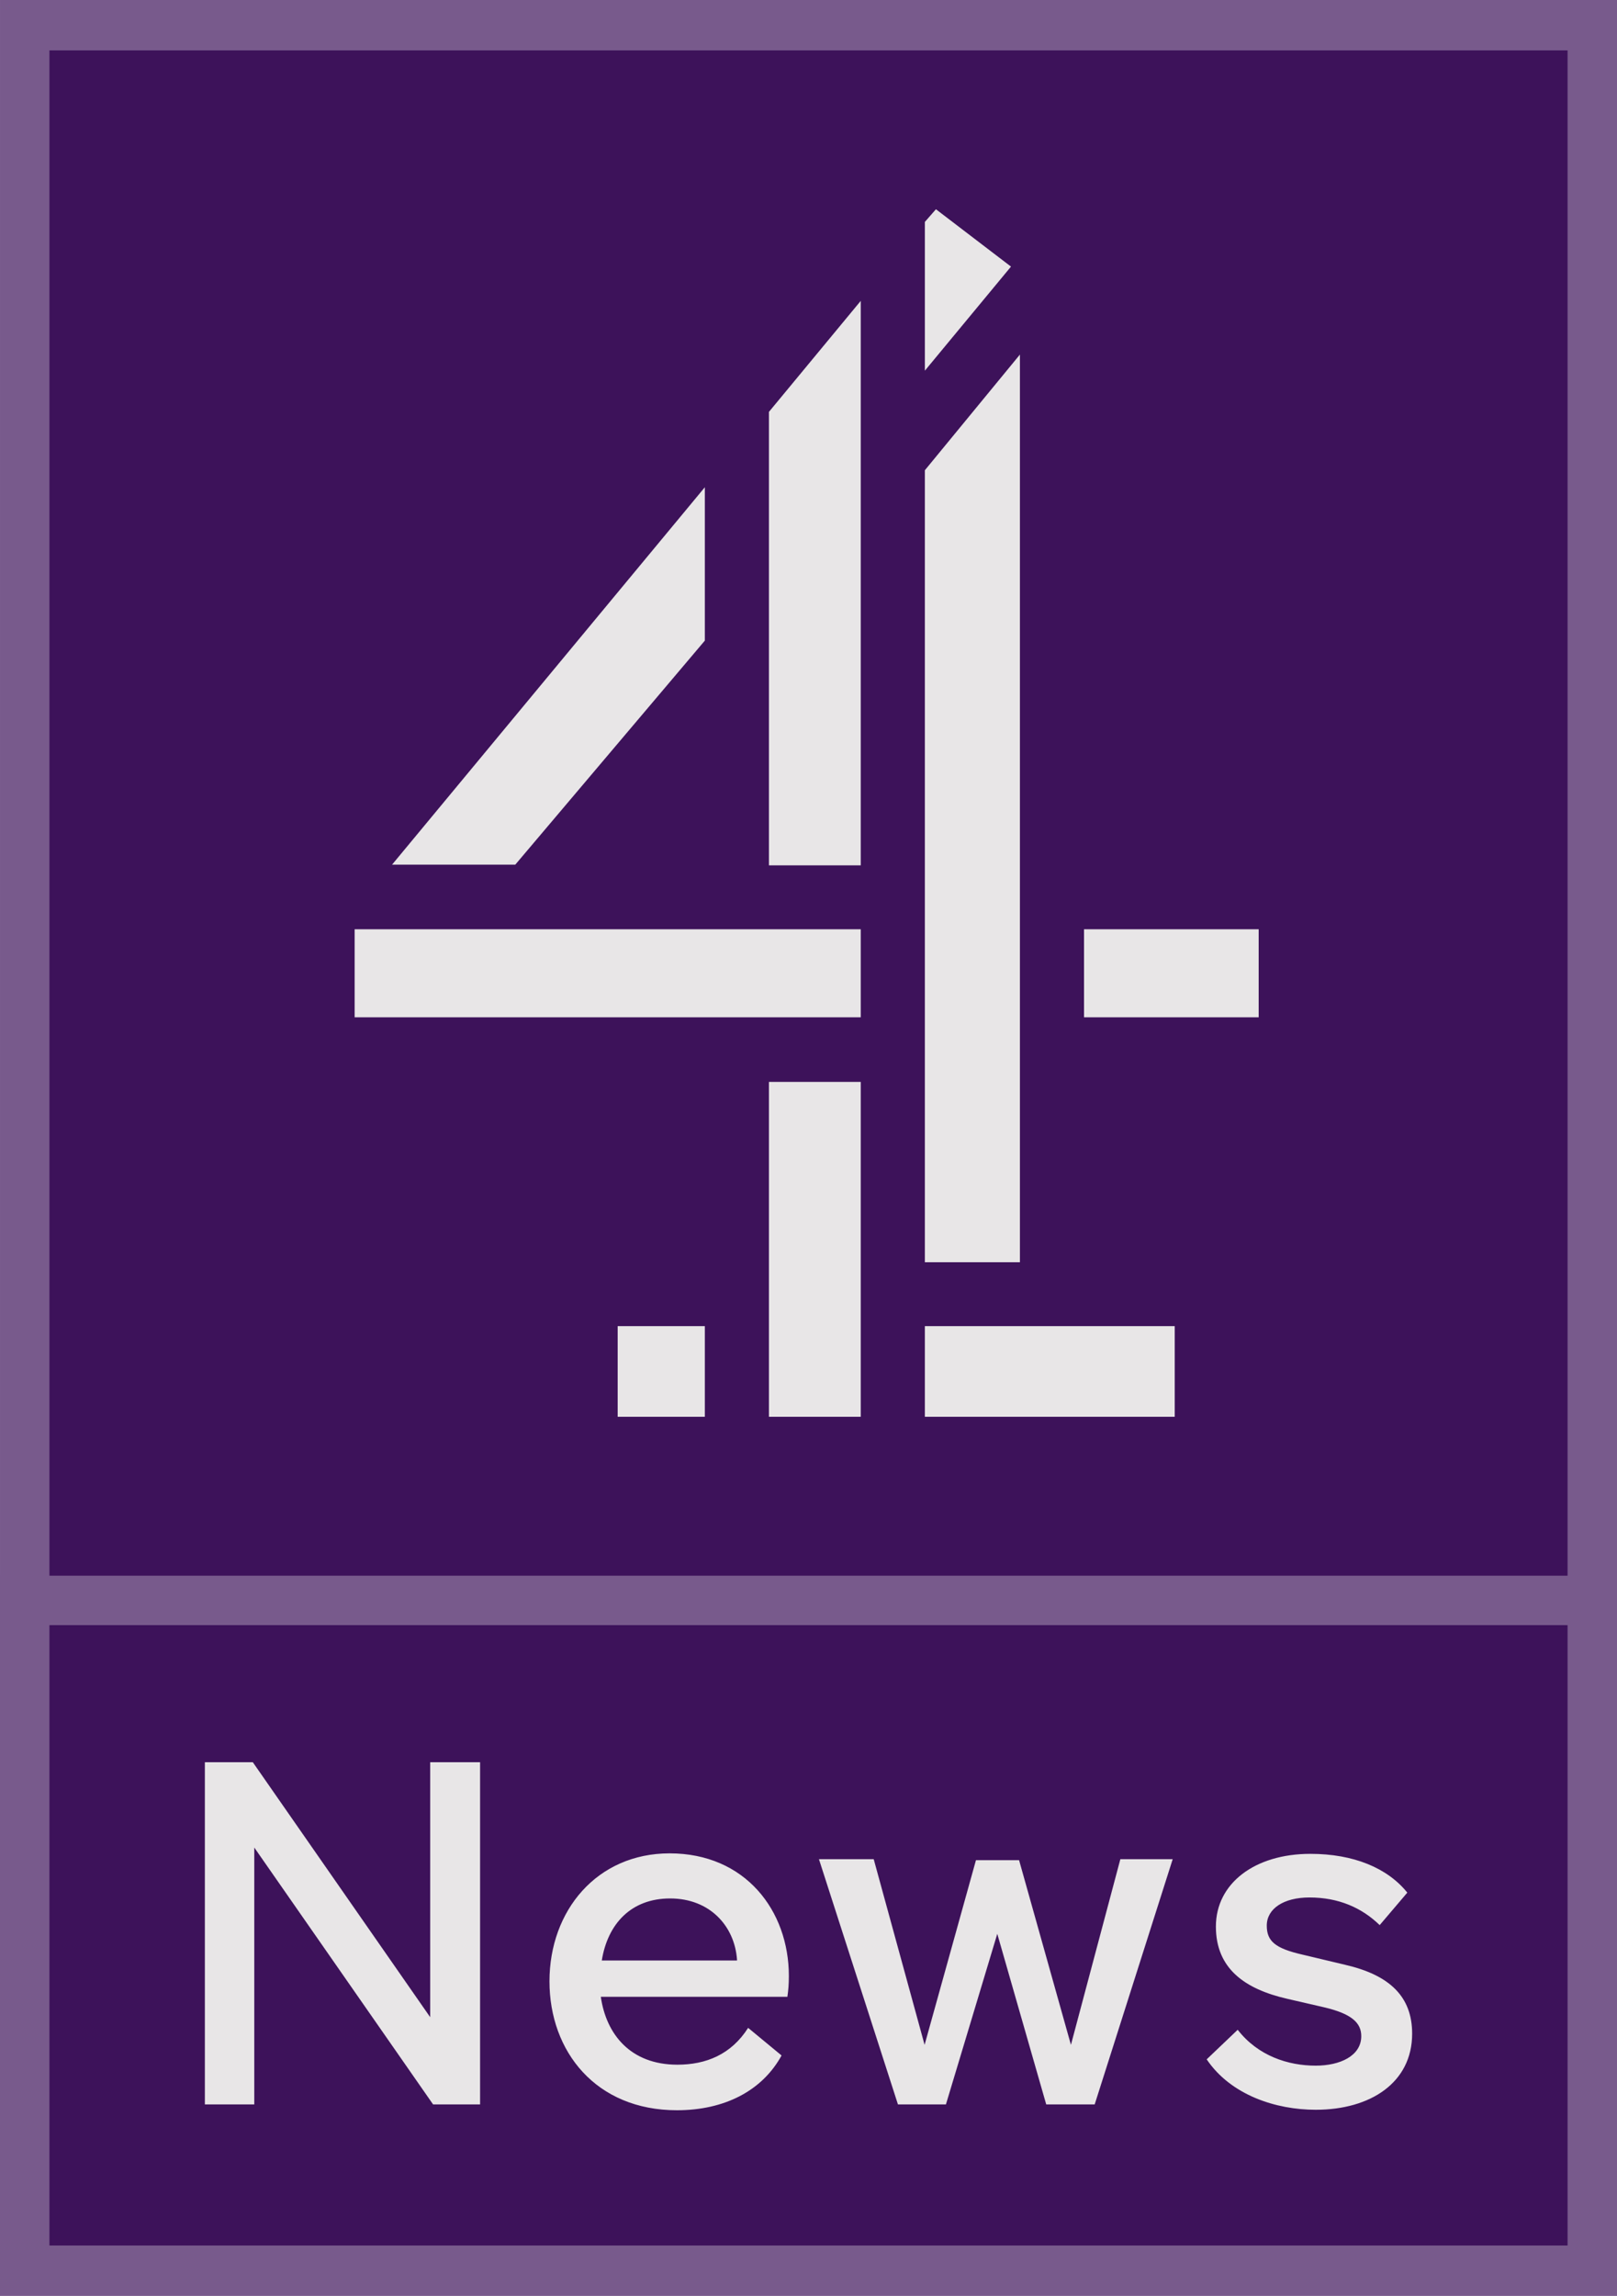 <?xml version="1.0" encoding="utf-8"?>
<!-- Generator: Adobe Illustrator 16.0.0, SVG Export Plug-In . SVG Version: 6.00 Build 0)  -->
<!DOCTYPE svg PUBLIC "-//W3C//DTD SVG 1.1//EN" "http://www.w3.org/Graphics/SVG/1.1/DTD/svg11.dtd">
<svg version="1.1" id="Layer_1" xmlns="http://www.w3.org/2000/svg" xmlns:xlink="http://www.w3.org/1999/xlink" x="0px" y="0px"
	 width="284.317px" height="403.599px" viewBox="0 0 284.317 403.599" enable-background="new 0 0 284.317 403.599"
	 xml:space="preserve">
<g>
	<polygon fill="#785A8C" points="0.001,0 0.001,276.83 0,276.83 0,403.599 284.317,403.599 284.317,285.854 284.317,276.83 
		284.317,0 	"/>
	<rect x="8.693" y="8.859" fill="#3D125A" width="266.931" height="268.135"/>
	<rect x="8.693" y="285.687" fill="#3D125A" width="266.931" height="109.053"/>
	<path fill="#E8E6E7" d="M68.936,151.998l54.995-66.346v26.963l-33.329,39.383H68.936z M151.344,152.119V52.891l-16.142,19.514
		v79.715H151.344z M162.616,65.164l15.146-18.297l-13.197-10.082l-1.948,2.226V65.164z M151.344,178.828v-15.471H62.357v15.471
		H151.344z M179.331,221.889V62.33l-16.715,20.338v139.221H179.331z M221.313,178.828v-15.471h-30.709v15.471H221.313z
		 M151.344,249.06v-58.871h-16.142v58.871H151.344z M206.552,249.06v-15.932h-43.936v15.932H206.552z M123.931,249.06v-15.932
		h-15.326v15.932H123.931z M75.641,309.788v44.816l-31.185-44.816h-8.436v60.151h8.691v-45.155l31.439,45.155h8.264v-60.151H75.641z
		 M138.704,347.362c0-11.503-7.67-21.558-20.961-21.558c-12.78,0-21.129,10.055-21.129,22.493c0,12.355,8.18,22.665,22.406,22.665
		c8.351,0,14.996-3.406,18.402-9.628l-5.877-4.856c-2.982,4.687-7.413,6.476-12.44,6.476c-8.265,0-12.524-5.368-13.462-11.929
		h32.803C138.618,349.832,138.704,348.813,138.704,347.362z M129.586,344.637h-23.772c1.023-6.392,5.113-10.905,12.014-10.905
		c6.988,0,11.333,4.856,11.759,10.733V344.637z M196.991,326.831l-8.689,32.633L179.184,327h-7.581l-9.032,32.464l-8.946-32.633
		h-9.629l13.89,43.108h8.435l9.031-29.989l8.604,29.989h8.521l13.717-43.108H196.991z M231.342,370.878
		c9.628,0,16.956-4.771,16.956-13.376c0-6.562-4.005-10.31-11.758-12.102l-7.498-1.787c-4.855-1.107-6.305-2.386-6.305-5.11
		c0-2.982,2.982-4.944,7.498-4.944c5.112,0,9.201,1.792,12.354,4.859l4.857-5.71c-3.492-4.345-9.459-6.818-17.04-6.818
		c-9.799,0-16.616,5.198-16.616,12.782c0,7.412,5.113,10.991,12.525,12.695l6.646,1.532c4.601,1.108,6.39,2.644,6.39,5.029
		c0,3.491-3.749,5.195-8.01,5.195c-4.854,0-10.138-1.704-13.716-6.307l-5.454,5.198
		C216.433,368.322,224.356,370.878,231.342,370.878z"/>
</g>
</svg>
